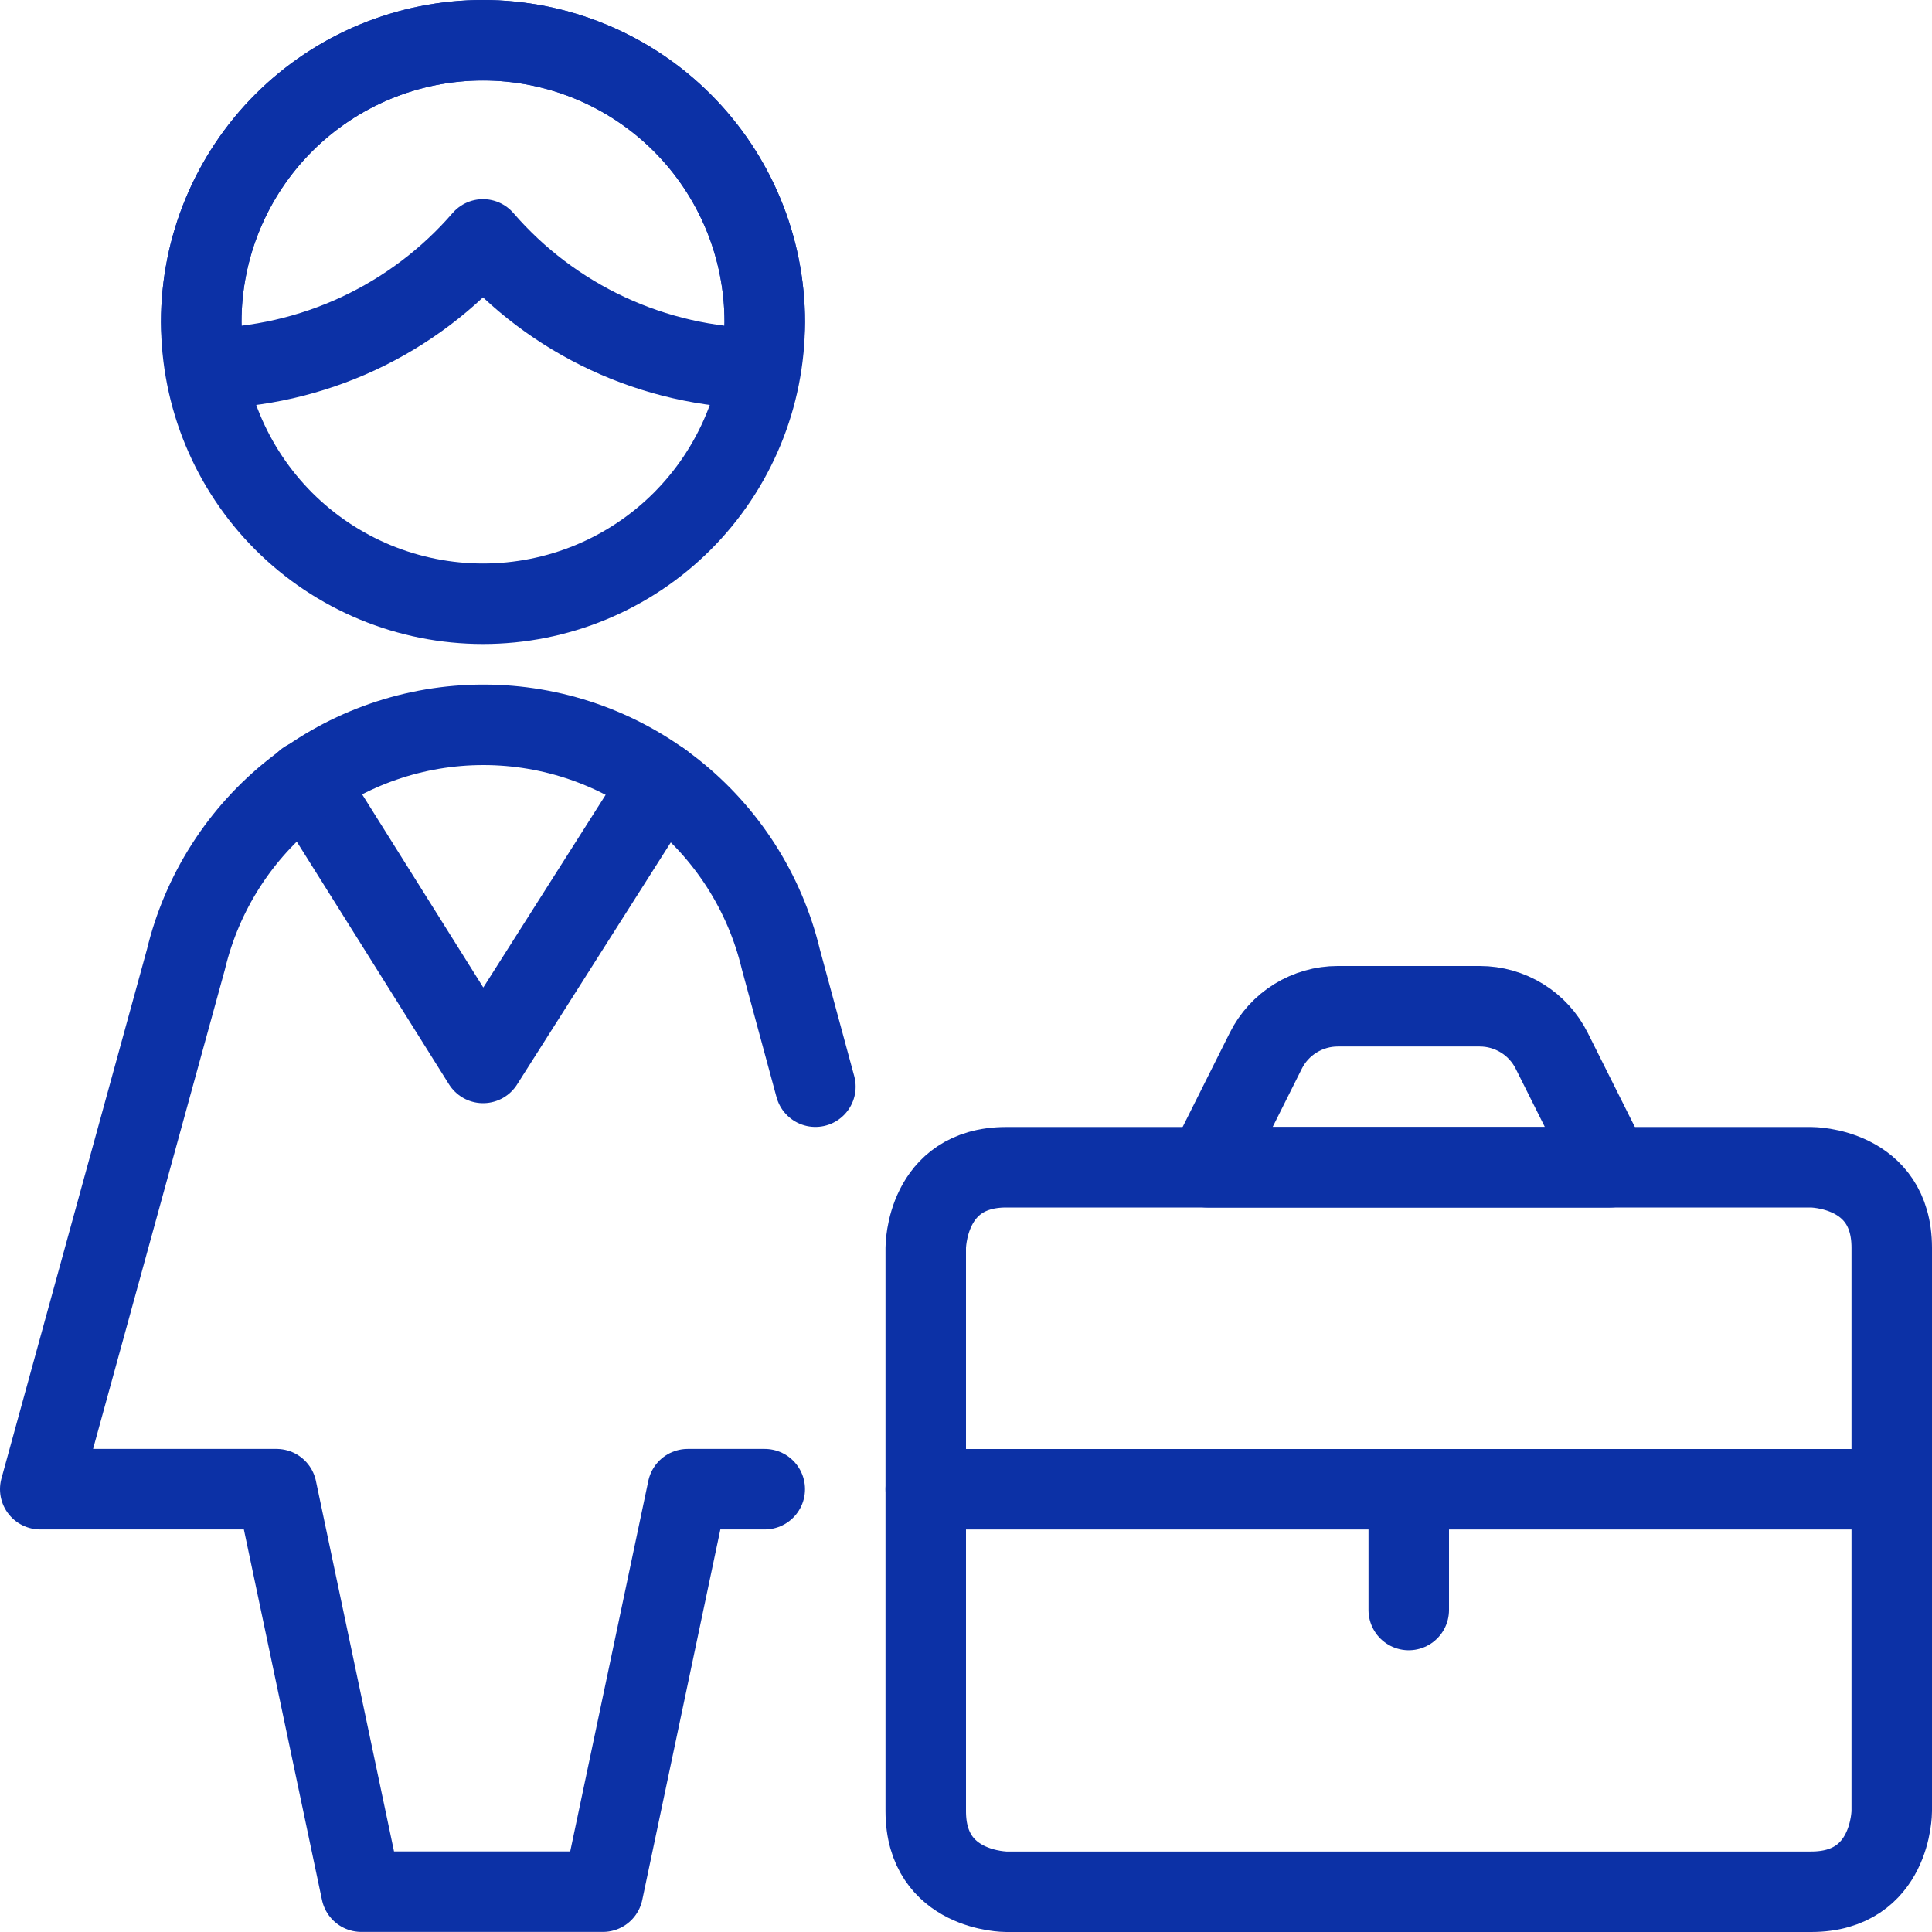 <svg xmlns="http://www.w3.org/2000/svg" width="48" height="48" viewBox="0 0 48 48" fill="none"><g clip-path="url(#clip0_2539_2768)"><path d="M25 29H45C45 29 47 29 47 31V45C47 45 47 47 45 47H25C25 47 23 47 23 45V31C23 31 23 29 25 29Z" stroke="#0C31A6" stroke-width="2" stroke-linecap="round" stroke-linejoin="round"></path><path d="M23 37H47" stroke="#0C31A6" stroke-width="2" stroke-linecap="round" stroke-linejoin="round"></path><path d="M35 37V40" stroke="#0C31A6" stroke-width="2" stroke-linecap="round" stroke-linejoin="round"></path><path d="M36.764 25C37.135 25 37.499 25.104 37.815 25.299C38.131 25.494 38.386 25.774 38.552 26.106L40 29H30L31.448 26.106C31.614 25.774 31.869 25.494 32.185 25.299C32.501 25.104 32.865 25 33.236 25H36.764Z" stroke="#0C31A6" stroke-width="2" stroke-linecap="round" stroke-linejoin="round"></path><path d="M16.436 19.426L12.002 26.408L7.605 19.398" stroke="#0C31A6" stroke-width="2" stroke-linecap="round" stroke-linejoin="round"></path><path d="M20.258 26.998L19.4 23.834C19.002 22.174 18.056 20.696 16.715 19.639C15.374 18.582 13.717 18.008 12.01 18.008C10.303 18.008 8.646 18.582 7.305 19.639C5.964 20.696 5.019 22.174 4.62 23.834L1 36.998H6.87L8.978 46.998H14.978L17.086 36.998H19" stroke="#0C31A6" stroke-width="2" stroke-linecap="round" stroke-linejoin="round"></path><path d="M18.884 9.154C18.954 8.773 18.993 8.387 19 8C19 6.143 18.262 4.363 16.95 3.05C15.637 1.738 13.857 1 12 1C10.143 1 8.363 1.738 7.05 3.05C5.737 4.363 5 6.143 5 8C5.007 8.387 5.046 8.773 5.116 9.154C6.425 9.135 7.715 8.84 8.901 8.288C10.088 7.735 11.144 6.938 12 5.948C12.856 6.938 13.912 7.735 15.099 8.288C16.285 8.84 17.575 9.135 18.884 9.154Z" stroke="#0C31A6" stroke-width="2" stroke-linecap="round" stroke-linejoin="round"></path><path d="M5 8C5 8.919 5.181 9.83 5.533 10.679C5.885 11.528 6.4 12.3 7.05 12.95C7.7 13.6 8.472 14.115 9.321 14.467C10.171 14.819 11.081 15 12 15C12.919 15 13.829 14.819 14.679 14.467C15.528 14.115 16.3 13.6 16.95 12.95C17.6 12.3 18.115 11.528 18.467 10.679C18.819 9.83 19 8.919 19 8C19 7.081 18.819 6.17 18.467 5.321C18.115 4.472 17.6 3.7 16.95 3.05C16.3 2.4 15.528 1.885 14.679 1.533C13.829 1.181 12.919 1 12 1C11.081 1 10.171 1.181 9.321 1.533C8.472 1.885 7.7 2.4 7.05 3.05C6.4 3.7 5.885 4.472 5.533 5.321C5.181 6.17 5 7.081 5 8Z" stroke="#0C31A6" stroke-width="2" stroke-linecap="round" stroke-linejoin="round"></path></g><defs><clipPath id="clip0_2539_2768"><rect width="48" height="48" fill="white"></rect></clipPath></defs></svg>